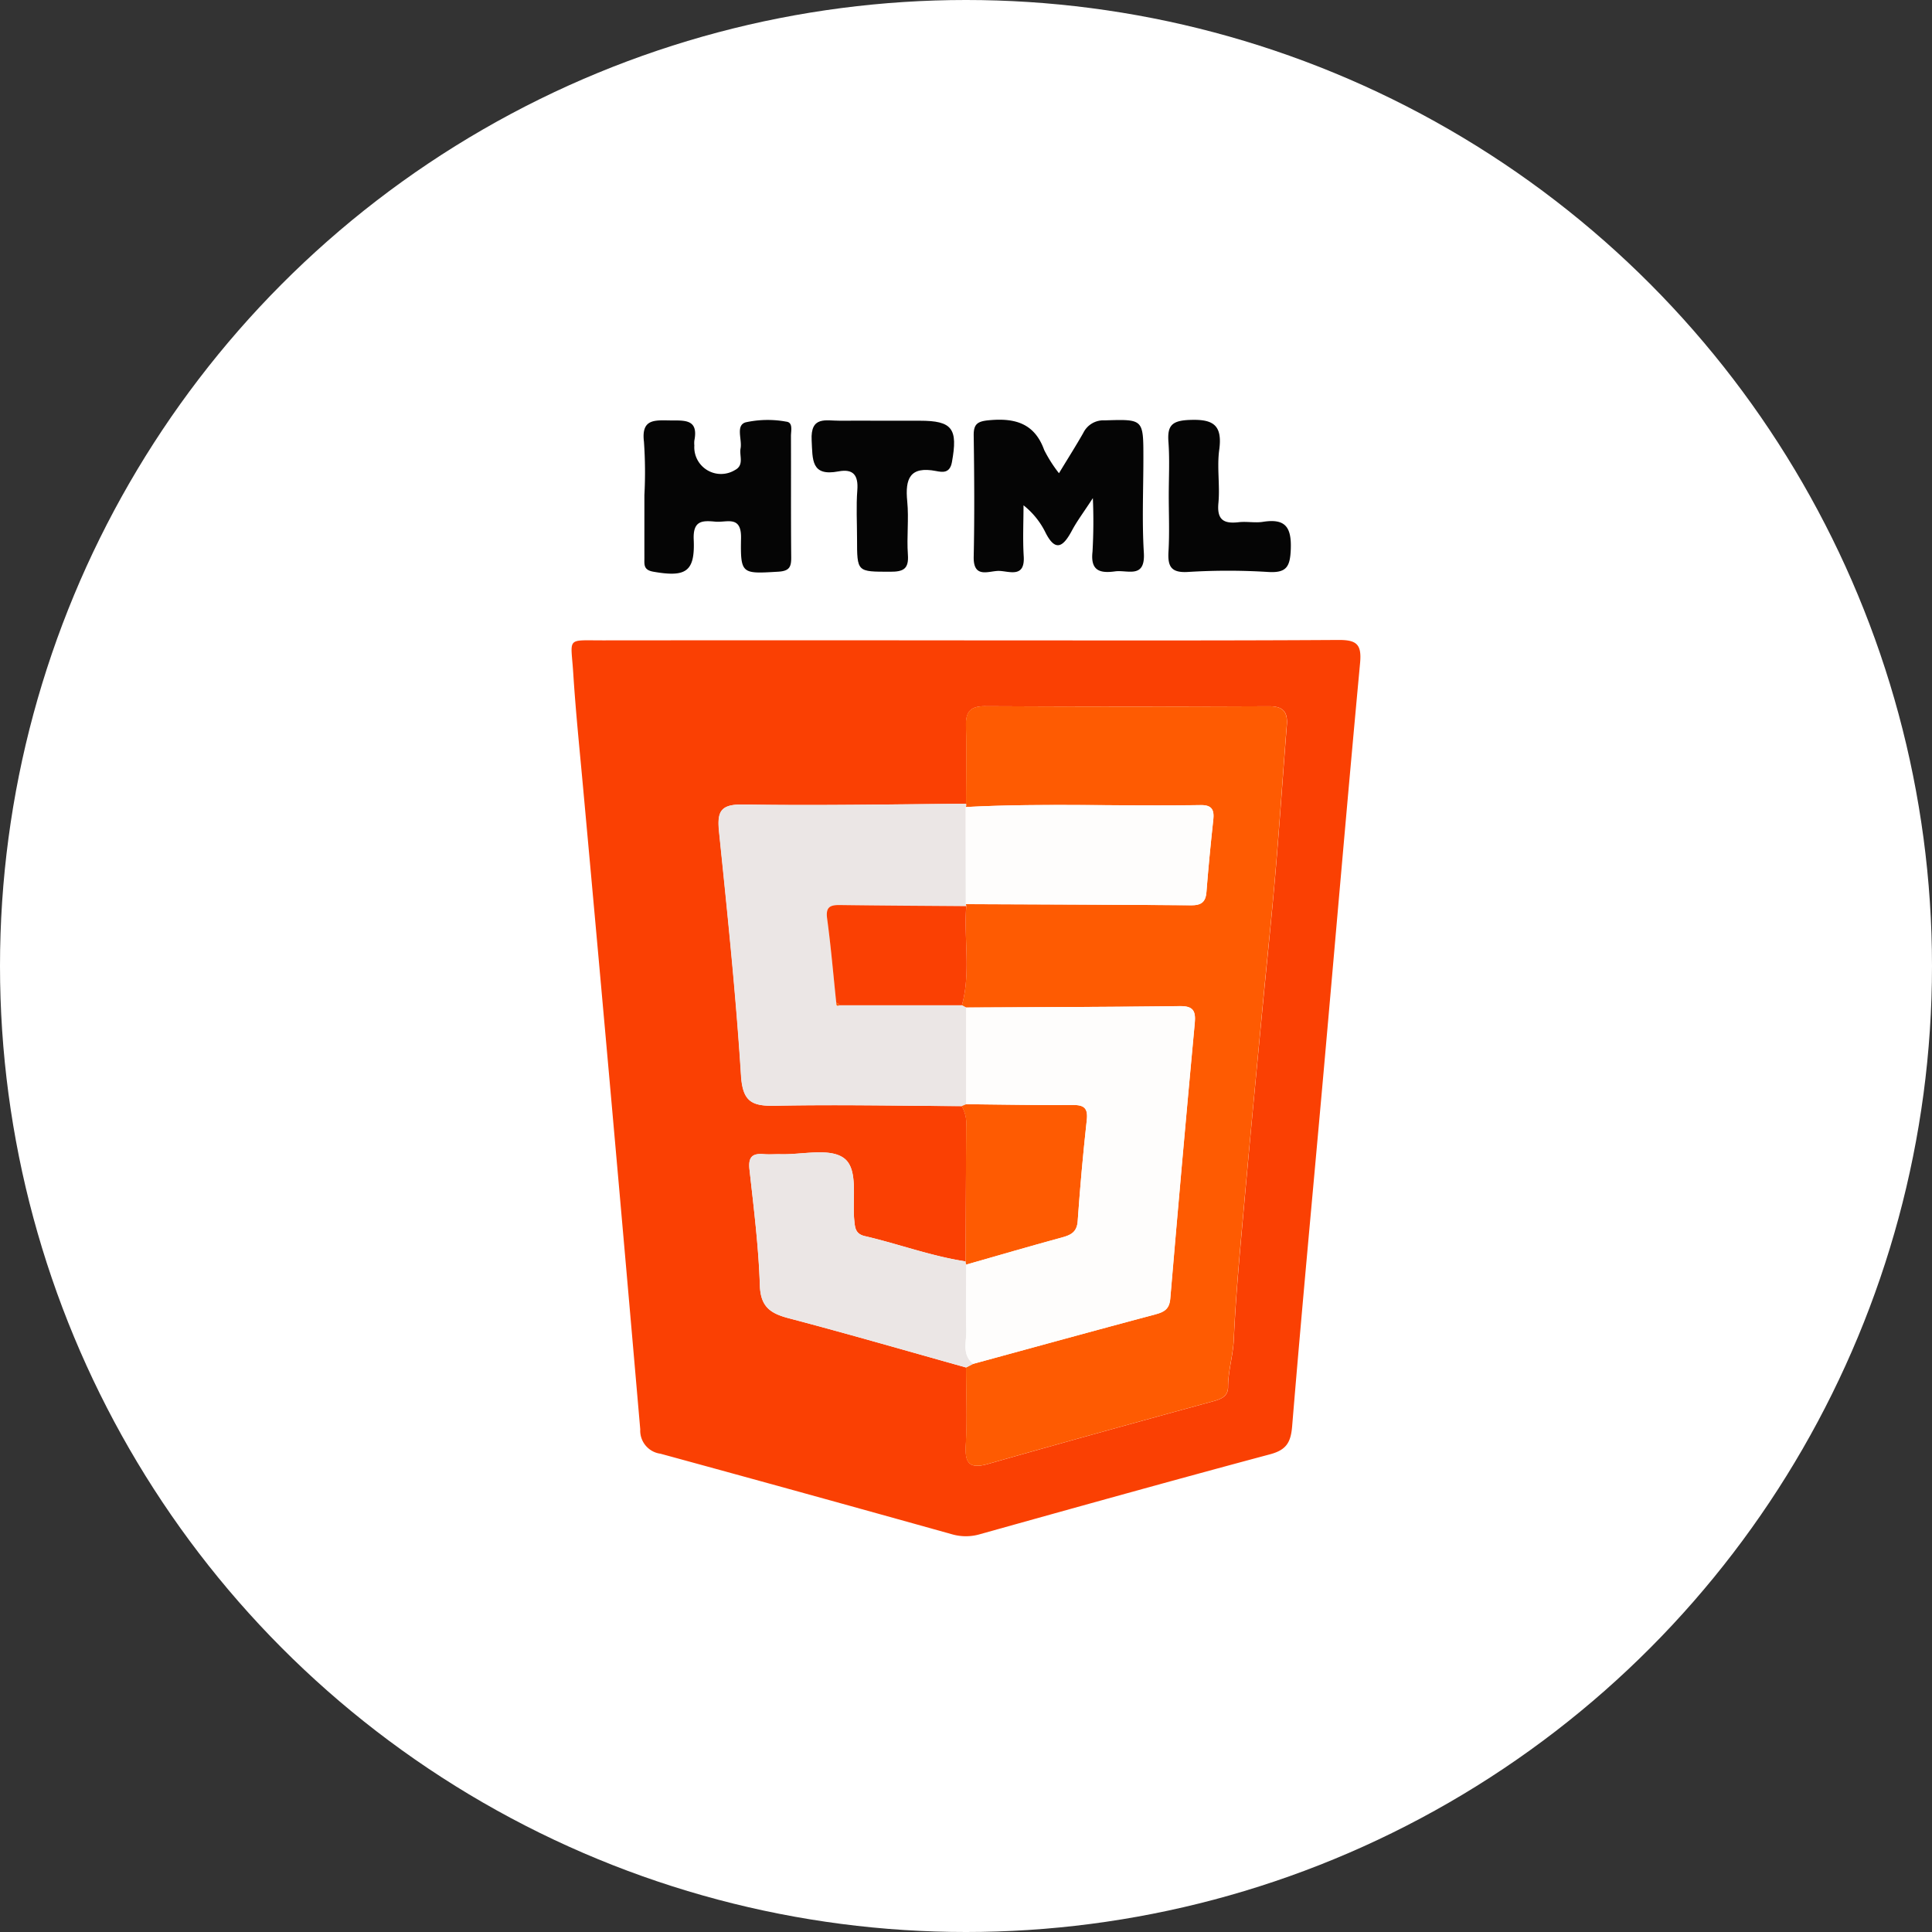 <svg xmlns="http://www.w3.org/2000/svg" width="156" height="156" viewBox="0 0 156 156">
  <rect x="0" y="0" width="156" height="156" fill="#333333" stroke="none"/>
  <g id="Group_310" data-name="Group 310" transform="translate(-113 -3996)">
    <circle id="Ellipse_73" data-name="Ellipse 73" cx="78" cy="78" r="78" transform="translate(113 3996)" fill="#fff"/>
    <g id="Group_309" data-name="Group 309" transform="translate(159.153 4029.891)">
      <path id="Path_146" data-name="Path 146" d="M2060.733,346.393c9.994,0,19.988.029,29.982-.033,1.474-.009,1.9.342,1.759,1.856-1.025,10.983-1.962,21.974-2.941,32.962-.852,9.557-1.757,19.109-2.545,28.671-.109,1.32-.479,1.915-1.785,2.265-7.806,2.09-15.591,4.264-23.375,6.438a4.042,4.042,0,0,1-2.29.024q-11.769-3.291-23.558-6.51a1.881,1.881,0,0,1-1.63-1.966q-2.221-25.653-4.568-51.3c-.292-3.251-.635-6.5-.842-9.754-.187-2.944-.619-2.649,2.4-2.653Q2046.035,346.379,2060.733,346.393Zm-.1,50.149c-2.779-.421-5.415-1.41-8.139-2.042-.788-.183-.8-.7-.862-1.3-.172-1.729.354-4.107-.823-4.99-1.145-.859-3.372-.279-5.123-.325-.457-.012-.917.03-1.371-.007-.94-.079-1.25.262-1.141,1.245.345,3.111.736,6.227.837,9.351.057,1.742.856,2.268,2.339,2.658,4.789,1.26,9.545,2.64,14.314,3.975,0,2.088.1,4.182-.026,6.263-.09,1.524.337,1.941,1.83,1.515,6.063-1.729,12.14-3.407,18.22-5.073.644-.177,1.127-.432,1.129-1.124,0-1.307.406-2.551.464-3.865.161-3.562.5-7.117.816-10.67.477-5.357.99-10.71,1.5-16.064.342-3.612.728-7.22,1.037-10.835.342-4.007.61-8.02.928-12.03.085-1.075-.319-1.514-1.442-1.51q-11.456.046-22.912-.005c-1.227-.007-1.586.46-1.552,1.616.061,2.086.013,4.176.011,6.264-5.995.037-11.991.162-17.983.058-1.872-.032-2.132.581-1.963,2.222.675,6.545,1.358,13.094,1.772,19.658.134,2.125.876,2.483,2.767,2.444,5.016-.1,10.036.005,15.054.029a2.921,2.921,0,0,1,.363,1.677Q2060.637,391.109,2060.628,396.543Z" transform="translate(-2028.806 -328.577)" fill="#fa4003"/>
      <path id="Path_147" data-name="Path 147" d="M2118.434,305.361c.766-1.265,1.394-2.252,1.97-3.268a1.8,1.8,0,0,1,1.715-1c3.133-.093,3.131-.132,3.131,3.049,0,2.546-.118,5.1.037,7.637.13,2.137-1.322,1.369-2.323,1.507-1.213.167-2-.04-1.822-1.589a43.179,43.179,0,0,0,.028-4.326c-.764,1.173-1.284,1.859-1.683,2.608-.713,1.337-1.352,1.8-2.187.08a6.394,6.394,0,0,0-1.729-2.108c0,1.374-.068,2.752.017,4.121.111,1.79-1.194,1.188-2.005,1.176-.8-.011-2.072.658-2.034-1.14.07-3.263.047-6.529,0-9.793-.013-.943.324-1.148,1.235-1.233,2.081-.195,3.677.233,4.457,2.405A11.168,11.168,0,0,0,2118.434,305.361Z" transform="translate(-2079.08 -301.041)" fill="#050505"/>
      <path id="Path_148" data-name="Path 148" d="M2043.685,307.166a35.2,35.2,0,0,0-.035-4.3c-.232-1.877.863-1.749,2.109-1.735,1.157.013,2.31-.132,1.959,1.63a2.042,2.042,0,0,0,0,.39,2.158,2.158,0,0,0,3.274,1.989c.773-.4.345-1.153.458-1.747.137-.725-.411-1.847.4-2.106a8.3,8.3,0,0,1,3.288-.058c.57.061.38.738.381,1.162.013,3.258-.011,6.516.021,9.774.008.782-.132,1.127-1.046,1.18-2.947.172-3.06.219-3.006-2.717.034-1.869-1.175-1.234-2.069-1.323-1.045-.1-1.82-.108-1.752,1.439.115,2.617-.631,3.065-3.269,2.6-.8-.142-.712-.587-.713-1.1C2043.682,310.555,2043.686,308.86,2043.685,307.166Z" transform="translate(-2037.806 -301.074)" fill="#050505"/>
      <path id="Path_149" data-name="Path 149" d="M2083.991,301.2h2.935c2.643,0,3.092.638,2.6,3.342-.168.93-.776.818-1.282.72-2.12-.41-2.508.625-2.327,2.449.141,1.421-.052,2.873.053,4.3.086,1.167-.371,1.386-1.432,1.383-2.674-.005-2.674.048-2.674-2.671,0-1.3-.078-2.615.022-3.911.092-1.2-.316-1.75-1.522-1.52-2.215.422-2.083-.936-2.165-2.5-.107-2.009,1.164-1.581,2.267-1.593C2081.643,301.19,2082.817,301.2,2083.991,301.2Z" transform="translate(-2058.815 -301.12)" fill="#050505"/>
      <path id="Path_150" data-name="Path 150" d="M2151.626,307.167c0-1.435.08-2.875-.024-4.3-.1-1.3.23-1.741,1.662-1.8,1.914-.084,2.716.362,2.437,2.412-.192,1.408.068,2.874-.066,4.3-.129,1.372.444,1.683,1.645,1.543.644-.074,1.316.072,1.952-.029,1.792-.284,2.313.408,2.247,2.2-.054,1.431-.343,1.945-1.849,1.847a51.917,51.917,0,0,0-6.453,0c-1.375.083-1.645-.454-1.572-1.663C2151.693,310.17,2151.626,308.667,2151.626,307.167Z" transform="translate(-2103.407 -301.048)" fill="#050505"/>
      <path id="Path_151" data-name="Path 151" d="M2109.46,367.864c0-2.088.05-4.178-.011-6.264-.034-1.156.326-1.623,1.552-1.616q11.455.062,22.912.005c1.124,0,1.528.434,1.443,1.51-.317,4.009-.586,8.022-.927,12.03-.309,3.614-.7,7.223-1.038,10.835-.506,5.354-1.019,10.707-1.5,16.064-.316,3.554-.656,7.108-.815,10.67-.059,1.313-.461,2.557-.465,3.865,0,.692-.484.948-1.129,1.124-6.08,1.666-12.157,3.343-18.22,5.073-1.492.426-1.919.008-1.83-1.515.124-2.081.028-4.175.027-6.263l.573-.293c4.908-1.338,9.813-2.689,14.729-4,.715-.191,1.115-.436,1.185-1.262q.944-11.126,1.977-22.245c.093-1-.125-1.393-1.214-1.379-5.747.074-11.494.082-17.242.114-.115-.058-.229-.12-.342-.183.728-2.64.149-5.338.355-8l-.038-.164c6.063.026,12.126.04,18.188.092.812.007,1.176-.249,1.24-1.074.15-1.949.341-3.9.552-5.839.088-.817-.13-1.193-1.033-1.177-6.318.112-12.64-.179-18.958.157A.359.359,0,0,0,2109.46,367.864Z" transform="translate(-2077.609 -336.854)" fill="#fe5b02"/>
      <path id="Path_152" data-name="Path 152" d="M2078.691,396.334c.113.063.228.124.343.183q0,3.9,0,7.808l-.364.152c-5.019-.024-10.039-.132-15.055-.029-1.891.039-2.633-.319-2.767-2.444-.415-6.564-1.1-13.113-1.771-19.658-.169-1.641.09-2.254,1.963-2.222,5.992.1,11.988-.021,17.982-.058a.355.355,0,0,1-.025.262q0,3.921.01,7.841l.037.164c-3.4-.027-6.791-.042-10.186-.09-.8-.011-1.177.146-1.048,1.094.306,2.261.5,4.537.738,6.806-.011.182.032.3.246.191Z" transform="translate(-2047.174 -349.056)" fill="#ebe6e5"/>
      <path id="Path_153" data-name="Path 153" d="M2083.439,468.869l-.573.293c-4.769-1.335-9.525-2.715-14.315-3.975-1.482-.39-2.281-.916-2.339-2.658-.1-3.123-.491-6.24-.837-9.351-.109-.983.2-1.324,1.141-1.245.454.038.914,0,1.37.007,1.752.046,3.979-.534,5.123.325,1.177.883.652,3.261.824,4.99.06.6.073,1.121.862,1.3,2.724.633,5.36,1.621,8.139,2.042a.938.938,0,0,0,.047.253c0,1.759-.055,3.519,0,5.276C2082.916,467.058,2082.492,468.114,2083.439,468.869Z" transform="translate(-2051.013 -392.636)" fill="#ebe6e5"/>
      <path id="Path_154" data-name="Path 154" d="M2109.449,454.837a.987.987,0,0,1-.047-.253c.012-3.623.019-7.245.04-10.868a2.92,2.92,0,0,0-.362-1.677l.365-.152c2.859.027,5.719.085,8.578.062.928-.007,1.265.235,1.157,1.217q-.445,4.069-.733,8.154c-.064.937-.6,1.144-1.342,1.347C2114.545,453.363,2112,454.11,2109.449,454.837Z" transform="translate(-2077.581 -386.618)" fill="#fe5b02"/>
      <path id="Path_155" data-name="Path 155" d="M2109.921,442.571c2.551-.727,5.1-1.474,7.655-2.17.746-.2,1.278-.409,1.343-1.347q.281-4.083.733-8.154c.107-.981-.229-1.224-1.158-1.217-2.859.022-5.718-.036-8.577-.062q0-3.9,0-7.808c5.747-.031,11.495-.04,17.242-.114,1.088-.014,1.306.381,1.213,1.379q-1.033,11.119-1.976,22.245c-.07.826-.47,1.071-1.185,1.262-4.916,1.31-9.82,2.661-14.728,4-.947-.754-.523-1.81-.554-2.738C2109.865,446.09,2109.916,444.33,2109.921,442.571Z" transform="translate(-2078.051 -374.352)" fill="#fefdfc"/>
      <path id="Path_156" data-name="Path 156" d="M2109.921,388.315q-.005-3.92-.01-7.841c6.317-.335,12.639-.045,18.958-.157.9-.016,1.122.361,1.033,1.177-.211,1.943-.4,3.89-.553,5.839-.063.825-.428,1.081-1.24,1.074C2122.047,388.355,2115.983,388.34,2109.921,388.315Z" transform="translate(-2078.085 -349.202)" fill="#fefdfc"/>
      <path id="Path_157" data-name="Path 157" d="M2092.244,408.994h-9.9a.339.339,0,0,0-.246-.191c-.239-2.27-.431-4.546-.738-6.806-.129-.949.249-1.105,1.048-1.094,3.395.048,6.79.063,10.186.09C2092.392,403.656,2092.972,406.354,2092.244,408.994Z" transform="translate(-2060.726 -361.716)" fill="#fa4003"/>
      <path id="Path_158" data-name="Path 158" d="M2083.281,421.037a.339.339,0,0,1,.246.192C2083.313,421.333,2083.27,421.219,2083.281,421.037Z" transform="translate(-2061.904 -373.95)" fill="#fe5b02"/>
    </g>
  </g>
</svg>
